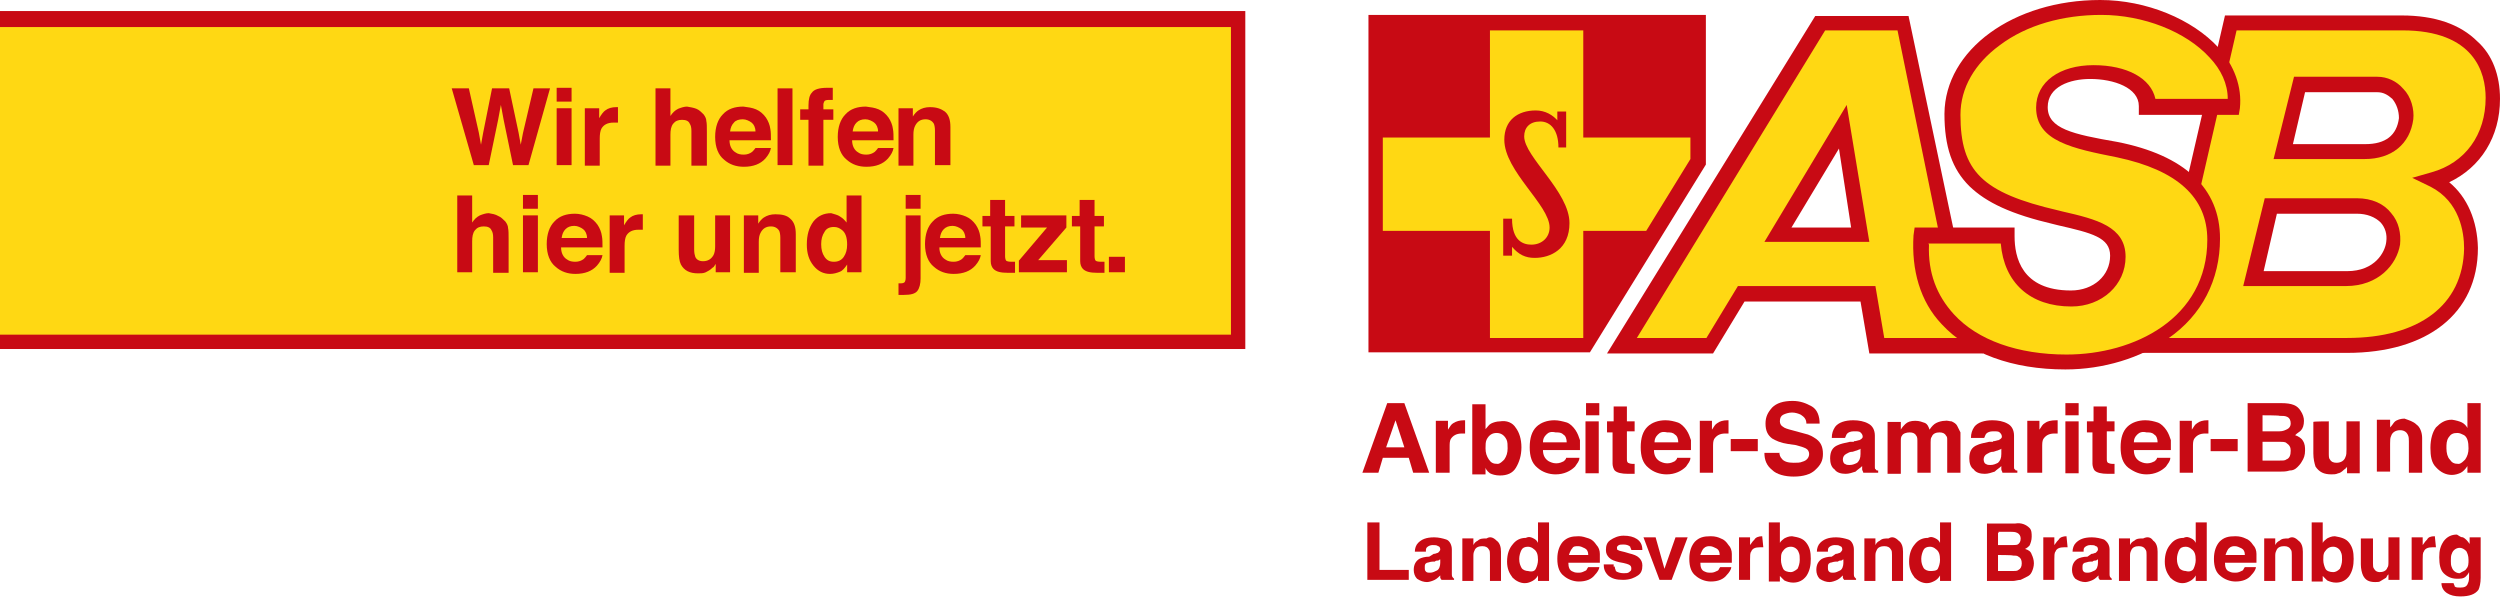 <?xml version="1.0" encoding="utf-8"?>
<!-- Generator: Adobe Illustrator 23.0.1, SVG Export Plug-In . SVG Version: 6.00 Build 0)  -->
<svg version="1.1" id="Ebene_1" xmlns="http://www.w3.org/2000/svg" xmlns:xlink="http://www.w3.org/1999/xlink" x="0px" y="0px"
	 viewBox="0 0 452.7 108.1" style="enable-background:new 0 0 452.7 108.1;" xml:space="preserve">
<style type="text/css">
	.st0{fill:none;}
	.st1{fill:#FFD813;}
	.st2{enable-background:new    ;}
	.st3{fill:#C80A14;}
	.st4{fill-rule:evenodd;clip-rule:evenodd;fill:#FFD813;}
</style>
<title>ASB-Klinke_Logo_RGB</title>
<rect x="230.7" y="57.5" class="st0" width="109.3" height="27.3"/>
<g>
	<rect y="3.5" class="st1" width="224.3" height="58.5"/>
	<g>
		<g class="st2">
			<path class="st3" d="M84.9,16l1.8,8l0.4,2.2l0.4-2.2l1.6-8h3.1l1.7,8l0.4,2.2l0.4-2.1l1.9-8.1h3l-3.9,13.9h-2.8l-1.7-8.2
				l-0.5-2.7l-0.5,2.7l-1.7,8.2h-2.7l-4-13.9H84.9z"/>
		</g>
		<g class="st2">
			<path class="st3" d="M103.5,18.4h-2.7v-2.5h2.7V18.4z M100.8,19.6h2.7v10.3h-2.7V19.6z"/>
		</g>
		<g class="st2">
			<path class="st3" d="M111.7,19.4c0,0,0.1,0,0.2,0v2.8c-0.2,0-0.3,0-0.5,0c-0.1,0-0.2,0-0.3,0c-1.1,0-1.8,0.4-2.2,1.1
				c-0.2,0.4-0.3,1-0.3,1.8v4.9h-2.7V19.6h2.6v1.8c0.4-0.7,0.8-1.2,1.1-1.4c0.5-0.4,1.2-0.6,2-0.6C111.6,19.4,111.7,19.4,111.7,19.4
				z"/>
		</g>
		<g class="st2">
			<path class="st3" d="M126.1,19.7c0.5,0.2,0.9,0.6,1.3,1c0.3,0.4,0.5,0.8,0.5,1.2c0.1,0.4,0.1,1.1,0.1,2v6.1h-2.8v-6.3
				c0-0.6-0.1-1-0.3-1.3c-0.2-0.5-0.7-0.7-1.4-0.7c-0.7,0-1.2,0.2-1.6,0.7s-0.5,1.2-0.5,2v5.6h-2.7V16h2.7V21c0.4-0.6,0.8-1,1.4-1.3
				c0.5-0.2,1.1-0.4,1.6-0.4C125,19.4,125.6,19.5,126.1,19.7z"/>
		</g>
		<g class="st2">
			<path class="st3" d="M136.9,19.8c0.7,0.3,1.3,0.8,1.8,1.5c0.4,0.6,0.7,1.3,0.8,2.1c0.1,0.5,0.1,1.2,0.1,2h-7.5
				c0,1,0.4,1.8,1.1,2.2c0.4,0.3,0.9,0.4,1.5,0.4c0.6,0,1.1-0.2,1.5-0.5c0.2-0.2,0.4-0.4,0.6-0.7h2.8c-0.1,0.6-0.4,1.2-1,1.9
				c-0.9,1-2.2,1.5-3.9,1.5c-1.4,0-2.6-0.4-3.6-1.3c-1-0.8-1.6-2.2-1.6-4.1c0-1.8,0.5-3.2,1.4-4.1c0.9-1,2.2-1.4,3.7-1.4
				C135.4,19.4,136.2,19.5,136.9,19.8z M132.9,22.2c-0.4,0.4-0.6,0.9-0.7,1.6h4.6c0-0.7-0.3-1.3-0.7-1.6s-1-0.6-1.6-0.6
				C133.8,21.6,133.2,21.8,132.9,22.2z"/>
		</g>
		<g class="st2">
			<path class="st3" d="M143.5,29.9h-2.7V16h2.7V29.9z"/>
		</g>
		<g class="st2">
			<path class="st3" d="M150.2,15.9c0.1,0,0.3,0,0.6,0v2.2c-0.2,0-0.4,0-0.8,0c-0.4,0-0.6,0.1-0.7,0.2c-0.1,0.2-0.2,0.4-0.2,0.6
				c0,0.2,0,0.5,0,0.9h1.8v1.9h-1.8v8.3h-2.7v-8.3h-1.5v-1.9h1.5v-0.7c0-1.1,0.2-1.9,0.6-2.3c0.4-0.6,1.3-0.9,2.8-0.9
				C149.9,15.9,150.1,15.9,150.2,15.9z"/>
			<path class="st3" d="M159.1,19.8c0.7,0.3,1.3,0.8,1.8,1.5c0.4,0.6,0.7,1.3,0.8,2.1c0.1,0.5,0.1,1.2,0.1,2h-7.5
				c0,1,0.4,1.8,1.1,2.2c0.4,0.3,0.9,0.4,1.5,0.4c0.6,0,1.1-0.2,1.5-0.5c0.2-0.2,0.4-0.4,0.6-0.7h2.8c-0.1,0.6-0.4,1.2-1,1.9
				c-0.9,1-2.2,1.5-3.9,1.5c-1.4,0-2.6-0.4-3.6-1.3c-1-0.8-1.6-2.2-1.6-4.1c0-1.8,0.5-3.2,1.4-4.1c0.9-1,2.2-1.4,3.7-1.4
				C157.6,19.4,158.4,19.5,159.1,19.8z M155.1,22.2c-0.4,0.4-0.6,0.9-0.7,1.6h4.6c0-0.7-0.3-1.3-0.7-1.6s-1-0.6-1.6-0.6
				C156,21.6,155.5,21.8,155.1,22.2z"/>
		</g>
		<g class="st2">
			<path class="st3" d="M171.1,20.2c0.7,0.6,1,1.5,1,2.8v6.9h-2.8v-6.3c0-0.5-0.1-1-0.2-1.2c-0.3-0.5-0.8-0.8-1.5-0.8
				c-0.9,0-1.5,0.4-1.9,1.2c-0.2,0.4-0.3,0.9-0.3,1.6v5.6h-2.7V19.6h2.6v1.5c0.3-0.5,0.7-0.9,1-1.1c0.6-0.4,1.3-0.6,2.1-0.6
				C169.6,19.4,170.4,19.7,171.1,20.2z"/>
		</g>
		<g class="st2">
			<path class="st3" d="M90.2,39.1c0.5,0.2,0.9,0.6,1.3,1c0.3,0.4,0.5,0.8,0.5,1.2c0.1,0.4,0.1,1.1,0.1,2v6.1h-2.8V43
				c0-0.6-0.1-1-0.3-1.3c-0.2-0.5-0.7-0.7-1.4-0.7c-0.7,0-1.2,0.2-1.6,0.7s-0.5,1.2-0.5,2v5.6h-2.7V35.4h2.7v4.9
				c0.4-0.6,0.8-1,1.4-1.3c0.5-0.2,1.1-0.4,1.6-0.4C89.1,38.7,89.7,38.8,90.2,39.1z"/>
			<path class="st3" d="M97.4,37.8h-2.7v-2.5h2.7V37.8z M94.7,39h2.7v10.3h-2.7V39z"/>
		</g>
		<g class="st2">
			<path class="st3" d="M106.4,39.2c0.7,0.3,1.3,0.8,1.8,1.5c0.4,0.6,0.7,1.3,0.8,2.1c0.1,0.5,0.1,1.2,0.1,2h-7.5
				c0,1,0.4,1.8,1.1,2.2c0.4,0.3,0.9,0.4,1.5,0.4c0.6,0,1.1-0.2,1.5-0.5c0.2-0.2,0.4-0.4,0.6-0.7h2.8c-0.1,0.6-0.4,1.2-1,1.9
				c-0.9,1-2.2,1.5-3.9,1.5c-1.4,0-2.6-0.4-3.6-1.3c-1-0.8-1.6-2.2-1.6-4.1c0-1.8,0.5-3.2,1.4-4.1c0.9-1,2.2-1.4,3.7-1.4
				C104.9,38.7,105.7,38.9,106.4,39.2z M102.4,41.5c-0.4,0.4-0.6,0.9-0.7,1.6h4.6c0-0.7-0.3-1.3-0.7-1.6s-1-0.6-1.6-0.6
				C103.3,40.9,102.8,41.1,102.4,41.5z"/>
			<path class="st3" d="M116.2,38.8c0,0,0.1,0,0.2,0v2.8c-0.2,0-0.3,0-0.5,0c-0.1,0-0.2,0-0.3,0c-1.1,0-1.8,0.4-2.2,1.1
				c-0.2,0.4-0.3,1-0.3,1.8v4.9h-2.7V39h2.6v1.8c0.4-0.7,0.8-1.2,1.1-1.4c0.5-0.4,1.2-0.6,2-0.6C116.1,38.8,116.2,38.8,116.2,38.8z"
				/>
		</g>
		<g class="st2">
			<path class="st3" d="M125.7,39v6.2c0,0.6,0.1,1,0.2,1.3c0.2,0.5,0.7,0.8,1.4,0.8c0.9,0,1.5-0.4,1.9-1.1c0.2-0.4,0.3-0.9,0.3-1.6
				V39h2.7v10.3h-2.6v-1.5c0,0-0.1,0.1-0.2,0.3s-0.2,0.3-0.4,0.4c-0.4,0.4-0.8,0.6-1.2,0.8s-0.9,0.2-1.4,0.2c-1.5,0-2.5-0.5-3.1-1.6
				c-0.3-0.6-0.4-1.5-0.4-2.7V39H125.7z"/>
			<path class="st3" d="M143.1,39.6c0.7,0.6,1,1.5,1,2.8v6.9h-2.8V43c0-0.5-0.1-1-0.2-1.2c-0.3-0.5-0.8-0.8-1.5-0.8
				c-0.9,0-1.5,0.4-1.9,1.2c-0.2,0.4-0.3,0.9-0.3,1.6v5.6h-2.7V39h2.6v1.5c0.3-0.5,0.7-0.9,1-1.1c0.6-0.4,1.3-0.6,2.1-0.6
				C141.6,38.8,142.5,39,143.1,39.6z"/>
			<path class="st3" d="M152.1,39.2c0.5,0.3,0.9,0.7,1.2,1.1v-4.9h2.7v13.9h-2.6v-1.4c-0.4,0.6-0.8,1.1-1.3,1.3s-1.1,0.4-1.8,0.4
				c-1.2,0-2.2-0.5-3-1.5c-0.8-1-1.2-2.2-1.2-3.8c0-1.8,0.4-3.1,1.2-4.2c0.8-1,1.9-1.5,3.2-1.5C151.1,38.8,151.7,38.9,152.1,39.2z
				 M152.8,46.5c0.4-0.6,0.6-1.3,0.6-2.2c0-1.3-0.3-2.2-1-2.7c-0.4-0.3-0.8-0.5-1.4-0.5c-0.8,0-1.4,0.3-1.7,0.9
				c-0.4,0.6-0.6,1.3-0.6,2.2c0,1,0.2,1.7,0.6,2.3c0.4,0.6,0.9,0.9,1.7,0.9S152.4,47.1,152.8,46.5z"/>
			<path class="st3" d="M162.7,51.3c0.2,0,0.3,0,0.3,0c0.1,0,0.1,0,0.2,0c0.3,0,0.5-0.1,0.6-0.2c0.1-0.1,0.2-0.4,0.2-0.8V39h2.7
				v11.4c0,1-0.2,1.8-0.6,2.3c-0.4,0.5-1.2,0.7-2.4,0.7c-0.1,0-0.2,0-0.4,0c-0.2,0-0.4,0-0.6,0V51.3z M166.7,37.8H164v-2.5h2.7V37.8
				z"/>
		</g>
		<g class="st2">
			<path class="st3" d="M174.9,39.2c0.7,0.3,1.3,0.8,1.8,1.5c0.4,0.6,0.7,1.3,0.8,2.1c0.1,0.5,0.1,1.2,0.1,2h-7.5
				c0,1,0.4,1.8,1.1,2.2c0.4,0.3,0.9,0.4,1.5,0.4c0.6,0,1.1-0.2,1.5-0.5c0.2-0.2,0.4-0.4,0.6-0.7h2.8c-0.1,0.6-0.4,1.2-1,1.9
				c-0.9,1-2.2,1.5-3.9,1.5c-1.4,0-2.6-0.4-3.6-1.3c-1-0.8-1.6-2.2-1.6-4.1c0-1.8,0.5-3.2,1.4-4.1c0.9-1,2.2-1.4,3.7-1.4
				C173.4,38.7,174.2,38.9,174.9,39.2z M170.9,41.5c-0.4,0.4-0.6,0.9-0.7,1.6h4.6c0-0.7-0.3-1.3-0.7-1.6s-1-0.6-1.6-0.6
				C171.8,40.9,171.3,41.1,170.9,41.5z"/>
			<path class="st3" d="M177.9,41v-1.9h1.4v-2.9h2.7v2.9h1.7V41H182v5.4c0,0.4,0.1,0.7,0.2,0.8c0.1,0.1,0.4,0.2,1,0.2
				c0.1,0,0.2,0,0.3,0c0.1,0,0.2,0,0.3,0v2l-1.3,0c-1.3,0-2.1-0.2-2.6-0.7c-0.3-0.3-0.5-0.8-0.5-1.4V41H177.9z"/>
			<path class="st3" d="M184.9,41.2V39h8.2v2.2l-5.1,5.9h5.2v2.2h-8.7v-2.1l5.1-6H184.9z"/>
			<path class="st3" d="M194.1,41v-1.9h1.4v-2.9h2.7v2.9h1.7V41h-1.7v5.4c0,0.4,0.1,0.7,0.2,0.8c0.1,0.1,0.4,0.2,1,0.2
				c0.1,0,0.2,0,0.3,0c0.1,0,0.2,0,0.3,0v2l-1.3,0c-1.3,0-2.1-0.2-2.6-0.7c-0.3-0.3-0.5-0.8-0.5-1.4V41H194.1z"/>
		</g>
		<g class="st2">
			<path class="st3" d="M200.8,46.5h2.9v2.8h-2.9V46.5z"/>
		</g>
	</g>
	<polygon class="st3" points="0,2 0,4.9 222.9,4.9 222.9,60.6 0,60.6 0,63.2 225.5,63.2 225.5,2 	"/>
	<g>
		<polygon class="st3" points="247.8,63.8 247.8,2.7 308.9,2.7 308.9,29.8 287.9,63.8 		"/>
		<polygon class="st1" points="286.7,24.9 286.7,5.5 269.8,5.5 269.8,24.9 250.4,24.9 250.4,41.8 269.8,41.8 269.8,61.2 286.7,61.2 
			286.7,41.8 298.1,41.8 306.1,28.8 306.1,24.9 		"/>
		<path class="st3" d="M282.2,22c-1-1.2-2.4-2-4.1-2c-3.3,0-5.7,1.8-5.7,5.3c0,5.7,8.2,11.8,8.2,15.9c0,1.8-1.4,3.1-3.3,3.1
			c-1.4,0-3.5-0.6-3.5-4.7h-1.6v6.7h1.6v-1.6c1.2,1.4,2.4,2,4.1,2c2.9,0,6.3-1.6,6.3-6.3c0-5.7-8.2-12-8.2-15.7c0-1.6,1-2.7,2.9-2.7
			s3.3,1.6,3.3,4.7h1.4v-6.5H282V22H282.2z"/>
		<path class="st4" d="M293.4,62.6l35.9-58.5h14.9l12.2,58.5h-16.7l-1.6-9.4h-23l-5.7,9.4H293.4z M321.8,42.6L333.6,23l3.3,19.6
			H321.8z"/>
		<path class="st3" d="M358.1,62.2L345.6,2.9h-16.9L291,64h19.2l5.7-9.4h21l1.6,9.4h18.6l0,0h2v-1.8H358.1z M341.2,61.2l-1.6-9.4
			h-24.9l-5.7,9.4h-12.6l34.1-55.7h13.1L355,61.2"/>
		<path class="st3" d="M319.5,43.8h19L334.4,19L319.5,43.8z M324.4,41.2l8.6-14.3l2.2,14.3H324.4z"/>
		<path class="st4" d="M416.4,15.3h14.1c3.3,0,5.5,3.5,5.3,6.3c-0.4,3.1-2.4,5.9-7.5,5.9h-14.7L416.4,15.3z M390.5,62.6H425
			c12.6,0,22.2-5.9,22.2-17.5c0-4.5-1.4-9.8-6.7-12.4c7.1-1.8,10.8-7.7,10.8-14.7c0-7.1-4.1-13.7-16.5-13.7h-31L390.5,62.6z
			 M411.3,37.3h15.5c4.7,0,6.9,3.3,6.5,6.7c-0.4,2.7-2.9,6.5-8.4,6.5H408L411.3,37.3z"/>
		<path class="st3" d="M443.5,33c5.7-2.7,9.2-8.2,9.2-15.1c0-4.3-1.4-8-4.1-10.4c-3.1-3.1-7.7-4.7-13.7-4.7h-32l-13.7,59.3h-1.4
			l-0.4,1.8H425c14.5,0,23.7-7.1,23.7-19C448.6,40,446.8,35.7,443.5,33 M425,61.2h-32.8L405,5.5h30c13.1,0,15.1,7.7,15.1,12.2
			c0,6.7-3.7,11.8-9.8,13.5l-3.5,1l3.3,1.6c5.3,2.7,6.1,8.2,6.1,11.2C446,55.3,438,61.2,425,61.2"/>
		<path class="st3" d="M437,21.6c0.2-1.8-0.4-4.1-1.8-5.5c-1.2-1.4-2.9-2.2-4.7-2.2h-15.1l-3.7,14.9h16.5
			C433.1,28.8,436.4,26.1,437,21.6 M417.4,16.7h13.1c1,0,1.8,0.4,2.7,1.2c0.8,1,1.2,2.2,1.2,3.5c-0.4,3.1-2.4,4.7-6.1,4.7h-13.1
			L417.4,16.7z"/>
		<path class="st3" d="M426.8,35.9h-16.7l-3.9,15.9h18.6c5.9,0,9.2-3.9,9.8-7.5c0.2-2-0.2-4.1-1.6-5.7
			C431.7,36.9,429.5,35.9,426.8,35.9 M432.1,43.8c-0.2,1.8-2,5.3-7.1,5.3h-15.1l2.4-10.4h14.5c1.8,0,3.3,0.6,4.3,1.6
			C431.9,41.2,432.3,42.4,432.1,43.8"/>
		<path class="st1" d="M347.9,42.8c-1.2,14.9,10.6,22.8,26.1,22.8c12,0,26.9-6.5,26.9-22.2c0-10.8-9.6-14.7-17.5-16.1
			c-7.7-1.4-13.7-2.7-13.7-7.7c0-4.1,4.1-6.3,9.2-6.3c5.5,0,10,2.2,10,6.3h15.5c1-10.6-12.2-18.1-24.1-18.1
			c-15.3,0-26.7,8.8-26.7,19.4c0,10.8,4.5,15.3,18.8,18.8c6.3,1.6,11.2,2.4,11.2,7.1c0,4.3-3.5,7.7-8.4,7.7
			c-8.2,0-11.4-4.9-11.4-11.2h-15.9V42.8z"/>
		<path class="st3" d="M374,66.9c-9.6,0-17.5-2.9-22.4-8.2c-3.9-4.1-5.5-9.8-5.1-16.1l0.2-1.4h18.1v1.6c0,3.7,1.2,9.8,10.2,9.8
			c4.1,0,7.1-2.7,7.1-6.3c0-3.3-3.3-4.1-9.4-5.5l-0.8-0.2c-7.7-1.8-12.2-3.9-15.3-6.9c-3.1-3.1-4.5-7.1-4.5-13.1
			C352.2,9,364.6,0,380.3,0c8.4,0,16.7,3.5,21.4,8.6c2.9,3.3,4.3,7.1,3.9,11l-0.2,1.2h-18.1v-1.6c0-3.3-4.5-4.9-8.8-4.9
			c-3.7,0-7.7,1.4-7.7,5.1c0,3.9,4.5,4.9,12.6,6.3c12.2,2.4,18.6,8.4,18.6,17.5c0,7.5-3.3,13.9-9.4,18.1
			C387.7,64.8,380.9,66.9,374,66.9 M349.3,44.3c-0.2,5.1,1.4,9.2,4.5,12.6c4.3,4.7,11.6,7.3,20.4,7.3c12.2,0,25.5-6.5,25.5-20.8
			c0-7.7-5.5-12.6-16.3-14.9c-8-1.6-14.7-2.9-14.7-9c0-4.7,4.3-7.7,10.4-7.7s10.4,2.4,11.2,6.1h13.1c0-2.7-1.2-5.3-3.3-7.5
			c-4.3-4.7-12-7.7-19.6-7.7c-6.9,0-13.5,1.8-18.4,5.5c-4.5,3.3-7.1,7.7-7.1,12.6c0,10.2,3.9,14.1,17.7,17.3l0.8,0.2
			c6.1,1.4,11.4,2.7,11.4,8.2c0,5.1-4.3,9-9.8,9c-7.5,0-12.2-4.3-12.8-11.4h-13.1L349.3,44.3L349.3,44.3z"/>
		<g>
			<path class="st3" d="M251.2,73h3.1l4.5,12.6h-2.9l-0.8-2.7h-4.7l-0.8,2.7h-2.9L251.2,73z M251,81h3.3l-1.6-4.9L251,81z"/>
			<path class="st3" d="M265.1,76.1c0,0,0,0,0.2,0v2.4c-0.2,0-0.2,0-0.4,0c-0.2,0-0.2,0-0.2,0c-1,0-1.6,0.4-2,1
				c-0.2,0.4-0.2,0.8-0.2,1.6v4.5H260v-9.4h2.2v1.6c0.4-0.6,0.6-1,1-1.2C263.7,76.3,264.3,76.1,265.1,76.1
				C264.9,76.1,265.1,76.1,265.1,76.1"/>
			<path class="st3" d="M274.5,77.5c0.6,0.8,1,2,1,3.5s-0.4,2.7-1,3.7c-0.6,1-1.6,1.4-2.9,1.4c-0.8,0-1.4-0.2-1.8-0.4
				c-0.2-0.2-0.6-0.4-0.8-1v1.2h-2.4V73.2h2.4v4.5c0.4-0.4,0.6-0.8,1-1c0.4-0.2,1-0.4,1.6-0.4C272.8,76.1,273.9,76.5,274.5,77.5
				 M272.4,83.2c0.4-0.6,0.6-1.2,0.6-2c0-0.6,0-1.2-0.2-1.6c-0.4-0.8-1-1.2-1.8-1.2s-1.4,0.4-1.8,1.2c-0.2,0.4-0.2,1-0.2,1.6
				c0,0.8,0.2,1.4,0.6,2c0.4,0.6,0.8,0.8,1.6,0.8C271.6,84,272,83.6,272.4,83.2"/>
			<path class="st3" d="M283.7,76.5c0.6,0.2,1.2,0.8,1.6,1.4c0.4,0.6,0.6,1.2,0.8,1.8c0,0.4,0,1,0,1.8h-6.7c0,1,0.4,1.6,1,2
				c0.4,0.2,0.8,0.4,1.4,0.4s1-0.2,1.4-0.4c0.2-0.2,0.4-0.4,0.4-0.6h2.4c0,0.6-0.4,1-0.8,1.6c-0.8,0.8-2,1.4-3.5,1.4
				c-1.2,0-2.4-0.4-3.3-1.2c-1-0.8-1.4-2-1.4-3.7s0.4-2.9,1.2-3.7c0.8-0.8,2-1.2,3.3-1.2C282.2,76.1,283,76.3,283.7,76.5 M280,78.7
				c-0.4,0.4-0.6,0.8-0.6,1.4h4.3c0-0.6-0.2-1.2-0.6-1.4c-0.4-0.4-0.8-0.4-1.4-0.4C280.8,78.1,280.4,78.3,280,78.7"/>
			<path class="st3" d="M289.6,75.2h-2.4V73h2.4V75.2z M287.1,76.3h2.4v9.4h-2.4V76.3z"/>
			<path class="st3" d="M291,78.1v-1.8h1.2v-2.7h2.4v2.7h1.4v1.8h-1.4V83c0,0.4,0,0.6,0.2,0.8c0,0,0.4,0.2,0.8,0.2h0.2h0.2v1.8h-1.2
				c-1.2,0-2-0.2-2.4-0.6c-0.2-0.2-0.4-0.8-0.4-1.2v-5.7h-1V78.1z"/>
			<path class="st3" d="M303.8,76.5c0.6,0.2,1.2,0.8,1.6,1.4c0.4,0.6,0.6,1.2,0.8,1.8c0,0.4,0,1,0,1.8h-6.7c0,1,0.4,1.6,1,2
				c0.4,0.2,0.8,0.4,1.4,0.4s1-0.2,1.4-0.4c0.2-0.2,0.4-0.4,0.4-0.6h2.4c0,0.6-0.4,1-0.8,1.6c-0.8,0.8-2,1.4-3.5,1.4
				c-1.2,0-2.4-0.4-3.3-1.2c-1-0.8-1.4-2-1.4-3.7s0.4-2.9,1.2-3.7c0.8-0.8,2-1.2,3.3-1.2C302.4,76.1,303.2,76.3,303.8,76.5
				 M300.2,78.7c-0.4,0.4-0.6,0.8-0.6,1.4h4.3c0-0.6-0.2-1.2-0.6-1.4c-0.4-0.4-0.8-0.4-1.4-0.4C301,78.1,300.6,78.3,300.2,78.7"/>
			<path class="st3" d="M312.8,76.1c0,0,0,0,0.2,0v2.4c-0.2,0-0.2,0-0.4,0c-0.2,0-0.2,0-0.2,0c-1,0-1.6,0.4-2,1
				c-0.2,0.4-0.2,0.8-0.2,1.6v4.5h-2.4v-9.4h2.2v1.6c0.4-0.6,0.6-1,1-1.2C311.4,76.3,312,76.1,312.8,76.1L312.8,76.1"/>
			<rect x="313.4" y="79.5" class="st3" width="4.9" height="2.2"/>
			<path class="st3" d="M322.2,81.8c0,0.6,0.2,1,0.4,1.2c0.4,0.6,1.2,0.8,2.2,0.8c0.6,0,1.2,0,1.6-0.2c0.8-0.2,1.2-0.8,1.2-1.4
				c0-0.4-0.2-0.8-0.6-1s-1-0.4-1.8-0.6l-1.4-0.2c-1.4-0.2-2.2-0.6-2.9-1c-0.8-0.6-1.2-1.4-1.2-2.7c0-1.2,0.4-2,1.2-2.9
				c0.8-0.8,2-1.2,3.7-1.2c1.4,0,2.4,0.4,3.5,1c1,0.6,1.4,1.8,1.4,3.1h-2.4c0-0.8-0.4-1.2-1-1.6c-0.4-0.2-1-0.4-1.6-0.4
				s-1.2,0.2-1.6,0.4c-0.4,0.2-0.6,0.6-0.6,1.2c0,0.4,0.2,0.8,0.6,1c0.2,0.2,0.8,0.4,1.6,0.6l2.2,0.6c1,0.2,1.6,0.6,2.2,1
				c0.8,0.6,1.2,1.4,1.2,2.7c0,1.2-0.4,2-1.4,2.9c-0.8,0.8-2.2,1.2-3.9,1.2c-1.6,0-3.1-0.4-3.9-1.2c-1-0.8-1.4-1.8-1.4-3.1h2.7V81.8
				z"/>
			<path class="st3" d="M335.7,79.9c0.4,0,0.8-0.2,1-0.2c0.4-0.2,0.6-0.4,0.6-0.6c0-0.4-0.2-0.6-0.4-0.8c-0.2-0.2-0.6-0.2-1.2-0.2
				s-1,0.2-1.2,0.4c-0.2,0.2-0.2,0.4-0.4,0.8h-2.4c0-0.8,0.2-1.4,0.6-2c0.6-0.8,1.8-1.2,3.3-1.2c1,0,2,0.2,2.7,0.6
				c0.8,0.4,1.2,1.2,1.2,2.2v4.5c0,0.2,0,0.6,0,1c0,0.4,0,0.6,0.2,0.6c0,0.2,0.2,0.2,0.4,0.2v0.4h-2.7c0-0.2-0.2-0.4-0.2-0.6
				s0-0.4,0-0.6c-0.4,0.4-0.8,0.6-1.2,1c-0.6,0.2-1.2,0.4-1.8,0.4c-0.8,0-1.6-0.2-2-0.8c-0.6-0.4-0.8-1.2-0.8-2c0-1.2,0.4-2,1.4-2.4
				c0.4-0.2,1.2-0.4,2.2-0.6H335.7z M337.1,81.2c-0.2,0-0.4,0.2-0.4,0.2c-0.2,0-0.4,0.2-0.6,0.2l-0.6,0.2c-0.6,0-0.8,0.2-1.2,0.4
				c-0.4,0.2-0.6,0.6-0.6,1c0,0.4,0.2,0.8,0.4,0.8c0.2,0.2,0.6,0.2,0.8,0.2c0.6,0,1-0.2,1.4-0.4c0.4-0.4,0.6-0.8,0.6-1.6v-1H337.1z"
				/>
			<path class="st3" d="M353.4,76.3c0.4,0.2,0.8,0.4,1,0.8c0.2,0.4,0.4,0.8,0.6,1.2c0,0.4,0,0.8,0,1.4v5.9h-2.4v-5.9
				c0-0.4,0-0.6-0.2-0.8c-0.2-0.4-0.6-0.6-1.2-0.6s-1.2,0.2-1.4,0.8c-0.2,0.2-0.2,0.6-0.2,1v5.5h-2.4v-5.5c0-0.6,0-1-0.2-1.2
				c-0.2-0.4-0.6-0.6-1.2-0.6c-0.6,0-1.2,0.2-1.4,0.6c-0.2,0.2-0.2,0.6-0.2,1.2v5.7h-2.4v-9.4h2.4v1.4c0.2-0.4,0.6-0.8,0.8-1
				c0.4-0.4,1-0.6,1.8-0.6c0.8,0,1.2,0.2,1.8,0.4c0.4,0.2,0.6,0.6,0.8,1.2c0.4-0.6,0.8-1,1.2-1.2c0.4-0.2,1-0.4,1.6-0.4
				C352.6,76.1,353,76.3,353.4,76.3"/>
			<path class="st3" d="M360.9,79.9c0.4,0,0.8-0.2,1-0.2c0.4-0.2,0.6-0.4,0.6-0.6c0-0.4-0.2-0.6-0.4-0.8c-0.2-0.2-0.6-0.2-1.2-0.2
				s-1,0.2-1.2,0.4c-0.2,0.2-0.2,0.4-0.4,0.8h-2.4c0-0.8,0.2-1.4,0.6-2c0.6-0.8,1.8-1.2,3.3-1.2c1,0,2,0.2,2.7,0.6
				c0.8,0.4,1.2,1.2,1.2,2.2v4.5c0,0.2,0,0.6,0,1c0,0.4,0,0.6,0.2,0.6c0,0.2,0.2,0.2,0.4,0.2v0.4h-2.7c0-0.2-0.2-0.4-0.2-0.6
				s0-0.4,0-0.6c-0.4,0.4-0.8,0.6-1.2,1c-0.6,0.2-1.2,0.4-1.8,0.4c-0.8,0-1.6-0.2-2-0.8c-0.6-0.4-0.8-1.2-0.8-2c0-1.2,0.4-2,1.4-2.4
				c0.4-0.2,1.2-0.4,2.2-0.6H360.9z M362.6,81.2c-0.2,0-0.4,0.2-0.4,0.2c-0.2,0-0.4,0.2-0.6,0.2l-0.6,0.2c-0.6,0-0.8,0.2-1.2,0.4
				c-0.4,0.2-0.6,0.6-0.6,1c0,0.4,0.2,0.8,0.4,0.8c0.2,0.2,0.6,0.2,0.8,0.2c0.6,0,1-0.2,1.4-0.4c0.4-0.4,0.6-0.8,0.6-1.6v-1H362.6z"
				/>
			<path class="st3" d="M372.4,76.1c0,0,0,0,0.2,0v2.4c-0.2,0-0.2,0-0.4,0c-0.2,0-0.2,0-0.2,0c-1,0-1.6,0.4-2,1
				c-0.2,0.4-0.2,0.8-0.2,1.6v4.5h-2.7v-9.4h2.2v1.6c0.4-0.6,0.6-1,1-1.2C370.7,76.3,371.3,76.1,372.4,76.1
				C372.2,76.1,372.2,76.1,372.4,76.1"/>
			<path class="st3" d="M376.4,75.2H374V73h2.4V75.2z M374,76.3h2.4v9.4H374V76.3z"/>
			<path class="st3" d="M377.9,78.1v-1.8h1.2v-2.7h2.4v2.7h1.4v1.8h-1.4V83c0,0.4,0,0.6,0.2,0.8c0,0,0.4,0.2,0.8,0.2h0.2h0.2v1.8
				h-1.2c-1.2,0-2-0.2-2.4-0.6c-0.2-0.2-0.4-0.8-0.4-1.2v-5.7h-1V78.1z"/>
			<path class="st3" d="M390.7,76.5c0.6,0.2,1.2,0.8,1.6,1.4s0.6,1.2,0.8,1.8c0,0.4,0,1,0,1.8h-6.7c0,1,0.4,1.6,1,2
				c0.4,0.2,0.8,0.4,1.4,0.4c0.6,0,1-0.2,1.4-0.4c0.2-0.2,0.4-0.4,0.4-0.6h2.4c0,0.6-0.4,1-0.8,1.6c-0.8,0.8-2,1.4-3.5,1.4
				c-1.2,0-2.2-0.4-3.3-1.2c-1-0.8-1.4-2-1.4-3.7s0.4-2.9,1.2-3.7c0.8-0.8,2-1.2,3.3-1.2C389.3,76.1,390.1,76.3,390.7,76.5
				 M387,78.7c-0.4,0.4-0.6,0.8-0.6,1.4h4.3c0-0.6-0.2-1.2-0.6-1.4c-0.4-0.4-0.8-0.4-1.4-0.4C387.9,78.1,387.4,78.3,387,78.7"/>
			<path class="st3" d="M399.7,76.1c0,0,0,0,0.2,0v2.4c-0.2,0-0.2,0-0.4,0s-0.2,0-0.2,0c-1,0-1.6,0.4-2,1c-0.2,0.4-0.2,0.8-0.2,1.6
				v4.5h-2.4v-9.4h2.2v1.6c0.4-0.6,0.6-1,1-1.2C398.3,76.3,398.9,76.1,399.7,76.1C399.5,76.1,399.7,76.1,399.7,76.1"/>
			<rect x="400.3" y="79.5" class="st3" width="4.9" height="2.2"/>
			<path class="st3" d="M416.6,74.4c0.4,0.6,0.6,1.2,0.6,1.8c0,0.8-0.2,1.4-0.6,1.8c-0.2,0.2-0.6,0.4-1,0.8c0.6,0.2,1.2,0.6,1.4,1
				c0.4,0.6,0.4,1.2,0.4,1.8c0,0.8-0.2,1.4-0.6,2c-0.2,0.4-0.6,0.8-0.8,1c-0.4,0.4-0.8,0.6-1.4,0.6c-0.6,0.2-1.2,0.2-1.8,0.2H407V73
				h6.1C415,73,416,73.4,416.6,74.4 M409.7,75.2v2.9h3.1c0.6,0,1-0.2,1.4-0.4c0.4-0.2,0.6-0.6,0.6-1c0-0.6-0.2-1-0.6-1.2
				c-0.4-0.2-0.8-0.2-1.4-0.2C412.7,75.2,409.7,75.2,409.7,75.2z M409.7,80.1v3.3h3.1c0.6,0,1,0,1.2-0.2c0.6-0.2,0.8-0.8,0.8-1.6
				c0-0.6-0.2-1-0.8-1.4c-0.2-0.2-0.8-0.2-1.2-0.2h-3.1V80.1z"/>
			<path class="st3" d="M421.7,76.3V82c0,0.6,0,1,0.2,1.2c0.2,0.4,0.6,0.6,1.2,0.6c0.8,0,1.4-0.4,1.6-1c0.2-0.4,0.2-0.8,0.2-1.4
				v-5.1h2.4v9.4H425v-1.2c0,0,0,0.2-0.2,0.2c0,0.2-0.2,0.2-0.4,0.4c-0.4,0.4-0.8,0.6-1,0.6c-0.4,0.2-0.8,0.2-1.2,0.2
				c-1.4,0-2.2-0.4-2.9-1.4c-0.2-0.6-0.4-1.4-0.4-2.4v-5.7C418.9,76.3,421.7,76.3,421.7,76.3z"/>
			<path class="st3" d="M437.6,76.9c0.6,0.4,1,1.4,1,2.4v6.3h-2.4v-5.7c0-0.4,0-0.8-0.2-1.2c-0.2-0.4-0.6-0.8-1.4-0.8
				c-0.8,0-1.4,0.4-1.6,1c-0.2,0.4-0.2,0.8-0.2,1.4v5.1h-2.4v-9.4h2.4v1.4c0.4-0.4,0.6-0.8,0.8-1c0.4-0.4,1.2-0.6,1.8-0.6
				C436.2,76.1,437,76.3,437.6,76.9"/>
			<path class="st3" d="M445.8,76.5c0.4,0.2,0.8,0.6,1,1V73h2.4v12.6h-2.4v-1.2c-0.4,0.6-0.8,1-1.2,1.2c-0.4,0.2-1,0.4-1.6,0.4
				c-1,0-2-0.4-2.9-1.4c-0.8-0.8-1-2-1-3.5c0-1.6,0.4-2.9,1-3.7c0.8-0.8,1.6-1.4,2.9-1.4C444.7,76.1,445.4,76.3,445.8,76.5
				 M446.4,83.2c0.4-0.6,0.6-1.2,0.6-2c0-1.2-0.2-2-0.8-2.4c-0.4-0.2-0.8-0.4-1.2-0.4c-0.8,0-1.2,0.2-1.6,0.8
				c-0.4,0.6-0.4,1.2-0.4,2s0.2,1.6,0.6,2c0.4,0.6,0.8,0.8,1.6,0.8C445.6,84,446,83.6,446.4,83.2"/>
		</g>
		<g>
			<path class="st3" d="M247.6,94.6h2.2v8.6h5.3v1.8h-7.5V94.6z"/>
			<path class="st3" d="M259.6,100.3c0.4,0,0.6-0.2,0.8-0.2c0.2-0.2,0.4-0.4,0.4-0.6c0-0.4-0.2-0.6-0.4-0.6c-0.2-0.2-0.6-0.2-1-0.2
				c-0.4,0-0.8,0.2-1,0.4c-0.2,0.2-0.2,0.4-0.2,0.8h-2c0-0.6,0.2-1.2,0.6-1.6c0.6-0.6,1.4-1,2.9-1c0.8,0,1.6,0.2,2.2,0.4
				c0.6,0.2,1,1,1,1.8v3.7c0,0.2,0,0.6,0,0.8c0,0.2,0,0.4,0.2,0.6l0.2,0.2v0.2H261c0-0.2-0.2-0.2-0.2-0.4c0-0.2,0-0.2,0-0.4
				c-0.2,0.2-0.6,0.6-1,0.8c-0.4,0.2-1,0.4-1.4,0.4c-0.6,0-1.2-0.2-1.8-0.6c-0.4-0.4-0.6-1-0.6-1.6c0-1,0.4-1.6,1-2
				c0.4-0.2,1-0.4,1.8-0.4L259.6,100.3z M260.8,101.3c-0.2,0-0.2,0.2-0.4,0.2s-0.4,0-0.6,0.2h-0.4c-0.4,0-0.8,0.2-1,0.2
				c-0.4,0.2-0.4,0.4-0.4,0.8c0,0.4,0,0.6,0.2,0.8c0.2,0.2,0.4,0.2,0.8,0.2c0.4,0,0.8-0.2,1.2-0.4c0.4-0.2,0.6-0.8,0.6-1.4
				C260.8,102,260.8,101.3,260.8,101.3z"/>
			<path class="st3" d="M271,97.9c0.6,0.4,0.8,1.2,0.8,2v5.3h-2v-4.7c0-0.4,0-0.8-0.2-1c-0.2-0.4-0.6-0.6-1.2-0.6
				c-0.6,0-1.2,0.2-1.4,0.8c-0.2,0.4-0.2,0.6-0.2,1.2v4.3h-2v-7.7h2v1.2c0.2-0.4,0.4-0.6,0.8-0.8c0.4-0.4,1-0.4,1.6-0.4
				C269.8,97.1,270.4,97.3,271,97.9z"/>
			<path class="st3" d="M277.7,97.5c0.4,0.2,0.6,0.4,0.8,0.8v-3.7h2v10.6h-2v-1c-0.2,0.4-0.6,0.8-1,1c-0.4,0.2-0.8,0.4-1.4,0.4
				c-0.8,0-1.6-0.4-2.2-1c-0.6-0.8-1-1.6-1-2.9c0-1.4,0.4-2.4,1-3.1c0.6-0.8,1.4-1.2,2.4-1.2C276.9,97.1,277.3,97.3,277.7,97.5z
				 M278.1,103c0.2-0.4,0.4-1,0.4-1.6c0-1-0.2-1.6-0.8-2c-0.2-0.2-0.6-0.4-1-0.4c-0.6,0-1,0.2-1.2,0.6c-0.2,0.4-0.4,1-0.4,1.6
				c0,0.8,0.2,1.2,0.4,1.6c0.2,0.4,0.8,0.6,1.2,0.6C277.5,103.6,277.9,103.4,278.1,103z"/>
			<path class="st3" d="M287.7,97.5c0.6,0.2,1,0.6,1.4,1.2c0.4,0.4,0.6,1,0.6,1.6c0,0.4,0,0.8,0,1.6h-5.7c0,0.8,0.2,1.4,0.8,1.6
				c0.4,0.2,0.6,0.2,1.2,0.2c0.4,0,0.8-0.2,1.2-0.4c0.2-0.2,0.2-0.4,0.4-0.6h2c0,0.4-0.4,1-0.8,1.4c-0.6,0.8-1.6,1.2-2.9,1.2
				c-1,0-2-0.4-2.7-1c-0.8-0.6-1.2-1.6-1.2-3.1c0-1.4,0.4-2.4,1-3.1c0.8-0.8,1.6-1,2.9-1C286.5,97.1,287.1,97.3,287.7,97.5z
				 M284.7,99.3c-0.2,0.2-0.4,0.6-0.6,1.2h3.5c0-0.6-0.2-1-0.6-1.2s-0.8-0.4-1.2-0.4C285.3,98.9,284.9,98.9,284.7,99.3z"/>
			<path class="st3" d="M292.4,102.6c0,0.4,0.2,0.6,0.2,0.8c0.2,0.2,0.8,0.4,1.4,0.4c0.4,0,0.8,0,1-0.2c0.2-0.2,0.4-0.2,0.4-0.6
				c0-0.2,0-0.4-0.2-0.6c-0.2-0.2-0.8-0.4-2-0.6c-0.8-0.2-1.4-0.4-1.8-0.8c-0.4-0.4-0.6-0.8-0.6-1.4c0-0.8,0.2-1.4,0.8-1.8
				c0.6-0.4,1.4-0.8,2.4-0.8s1.8,0.2,2.4,0.6c0.6,0.4,1,1,1,2h-2c0-0.2-0.2-0.4-0.2-0.6c-0.2-0.2-0.6-0.4-1.2-0.4
				c-0.4,0-0.8,0-1,0.2s-0.2,0.2-0.2,0.4s0,0.4,0.2,0.4c0.2,0.2,0.8,0.2,2,0.6c0.8,0.2,1.4,0.4,1.8,0.8c0.4,0.4,0.6,0.8,0.6,1.4
				c0,0.8-0.2,1.4-0.8,1.8c-0.6,0.4-1.4,0.8-2.7,0.8c-1.2,0-2-0.2-2.7-0.8c-0.6-0.6-0.8-1.2-0.8-2h1.8V102.6z"/>
			<path class="st3" d="M303.4,97.3h2.2l-2.9,7.7h-2.2l-2.9-7.7h2.2l1.6,5.7L303.4,97.3z"/>
			<path class="st3" d="M311.6,97.5c0.6,0.2,1,0.6,1.4,1.2c0.4,0.4,0.6,1,0.6,1.6c0,0.4,0,0.8,0,1.6h-5.7c0,0.8,0.2,1.4,0.8,1.6
				c0.4,0.2,0.6,0.2,1.2,0.2c0.4,0,0.8-0.2,1.2-0.4c0.2-0.2,0.2-0.4,0.4-0.6h2c0,0.4-0.4,1-0.8,1.4c-0.6,0.8-1.6,1.2-2.9,1.2
				c-1,0-2-0.4-2.7-1c-0.8-0.6-1.2-1.6-1.2-3.1c0-1.4,0.4-2.4,1-3.1c0.8-0.8,1.6-1,2.9-1C310.6,97.1,311.2,97.3,311.6,97.5z
				 M308.5,99.3c-0.2,0.2-0.4,0.6-0.6,1.2h3.5c0-0.6-0.2-1-0.6-1.2s-0.8-0.4-1.2-0.4C309.3,98.9,308.9,98.9,308.5,99.3z"/>
			<path class="st3" d="M319.1,97.1C319.1,97.1,319.3,97.1,319.1,97.1l0.2,2c-0.2,0-0.2,0-0.4,0h-0.2c-0.8,0-1.4,0.2-1.6,0.8
				c-0.2,0.2-0.2,0.8-0.2,1.4v3.7h-2v-7.7h2v1.4c0.4-0.6,0.6-0.8,0.8-1C317.9,97.3,318.5,97.1,319.1,97.1L319.1,97.1z"/>
			<path class="st3" d="M327.1,98.3c0.6,0.8,0.8,1.6,0.8,2.9c0,1.2-0.2,2.2-0.8,3.1c-0.6,0.8-1.4,1.2-2.4,1.2
				c-0.6,0-1.2-0.2-1.6-0.4c-0.2-0.2-0.4-0.4-0.8-0.8v1h-2V94.6h2v3.7c0.2-0.4,0.6-0.6,0.8-0.8c0.4-0.2,0.8-0.4,1.4-0.4
				C325.7,97.3,326.5,97.5,327.1,98.3z M325.5,103c0.2-0.4,0.4-1,0.4-1.6c0-0.6,0-1-0.2-1.4c-0.2-0.6-0.8-1-1.4-1
				c-0.8,0-1.2,0.4-1.6,1c-0.2,0.4-0.2,0.8-0.2,1.4c0,0.6,0.2,1.2,0.4,1.6c0.2,0.4,0.8,0.6,1.4,0.6C324.6,103.6,325,103.4,325.5,103
				z"/>
			<path class="st3" d="M332.4,100.3c0.4,0,0.6-0.2,0.8-0.2c0.2-0.2,0.4-0.4,0.4-0.6c0-0.4-0.2-0.6-0.4-0.6c-0.2-0.2-0.6-0.2-1-0.2
				s-0.8,0.2-1,0.4c-0.2,0.2-0.2,0.4-0.2,0.8h-2c0-0.6,0.2-1.2,0.6-1.6c0.6-0.6,1.4-1,2.9-1c0.8,0,1.6,0.2,2.2,0.4s1,1,1,1.8v3.7
				c0,0.2,0,0.6,0,0.8c0,0.2,0,0.4,0.2,0.6l0.2,0.2v0.2h-2.2c0-0.2-0.2-0.2-0.2-0.4c0-0.2,0-0.2,0-0.4c-0.2,0.2-0.6,0.6-1,0.8
				c-0.4,0.2-1,0.4-1.4,0.4c-0.6,0-1.2-0.2-1.8-0.6c-0.4-0.4-0.6-1-0.6-1.6c0-1,0.4-1.6,1-2c0.4-0.2,1-0.4,1.8-0.4L332.4,100.3z
				 M333.8,101.3c-0.2,0-0.2,0.2-0.4,0.2s-0.4,0-0.6,0.2h-0.4c-0.4,0-0.8,0.2-1,0.2c-0.4,0.2-0.4,0.4-0.4,0.8c0,0.4,0,0.6,0.2,0.8
				c0.2,0.2,0.4,0.2,0.8,0.2s0.8-0.2,1.2-0.4c0.4-0.2,0.6-0.8,0.6-1.4L333.8,101.3L333.8,101.3z"/>
			<path class="st3" d="M343.8,97.9c0.6,0.4,0.8,1.2,0.8,2v5.3h-2v-4.7c0-0.4,0-0.8-0.2-1c-0.2-0.4-0.6-0.6-1.2-0.6
				c-0.6,0-1.2,0.2-1.4,0.8c-0.2,0.4-0.2,0.6-0.2,1.2v4.3h-2v-7.7h2v1.2c0.2-0.4,0.4-0.6,0.8-0.8c0.4-0.4,1-0.4,1.6-0.4
				C342.6,97.1,343.2,97.3,343.8,97.9z"/>
			<path class="st3" d="M350.5,97.5c0.4,0.2,0.6,0.4,0.8,0.8v-3.7h2v10.6h-2v-1c-0.2,0.4-0.6,0.8-1,1c-0.4,0.2-0.8,0.4-1.4,0.4
				c-0.8,0-1.6-0.4-2.2-1c-0.6-0.8-1-1.6-1-2.9c0-1.4,0.4-2.4,1-3.1c0.6-0.8,1.4-1.2,2.4-1.2C349.7,97.1,350.1,97.3,350.5,97.5z
				 M350.9,103c0.2-0.4,0.4-1,0.4-1.6c0-1-0.2-1.6-0.8-2c-0.2-0.2-0.6-0.4-1-0.4c-0.6,0-1,0.2-1.2,0.6c-0.2,0.4-0.4,1-0.4,1.6
				c0,0.8,0.2,1.2,0.4,1.6c0.2,0.4,0.8,0.6,1.2,0.6S350.7,103.4,350.9,103z"/>
			<path class="st3" d="M367.5,95.6c0.4,0.4,0.4,1,0.4,1.6c0,0.6-0.2,1.2-0.4,1.6c-0.2,0.2-0.4,0.4-0.8,0.6c0.6,0.2,1,0.4,1.2,1
				c0.2,0.4,0.4,1,0.4,1.6c0,0.6-0.2,1.2-0.4,1.6c-0.2,0.4-0.4,0.6-0.8,0.8s-0.8,0.4-1.2,0.6c-0.4,0-1,0.2-1.4,0.2h-4.7V94.8h5.1
				C366,94.6,366.9,95,367.5,95.6z M361.8,96.5v2.2h2.7c0.4,0,0.8,0,1-0.2c0.2-0.2,0.4-0.4,0.4-1c0-0.4-0.2-0.8-0.6-1
				c-0.4-0.2-0.8-0.2-1.2-0.2h-2.2V96.5z M361.8,100.5v2.9h2.7c0.4,0,0.8,0,1-0.2c0.4-0.2,0.6-0.6,0.6-1.2s-0.2-1-0.6-1.2
				c-0.2-0.2-0.6-0.2-1-0.2C364.4,100.5,361.8,100.5,361.8,100.5z"/>
			<path class="st3" d="M374.2,97.1C374.2,97.1,374.4,97.1,374.2,97.1l0.2,2c-0.2,0-0.2,0-0.4,0h-0.2c-0.8,0-1.4,0.2-1.6,0.8
				c-0.2,0.2-0.2,0.8-0.2,1.4v3.7h-2v-7.7h2v1.4c0.4-0.6,0.6-0.8,0.8-1C373,97.3,373.6,97.1,374.2,97.1L374.2,97.1z"/>
			<path class="st3" d="M378.7,100.3c0.4,0,0.6-0.2,0.8-0.2c0.2-0.2,0.4-0.4,0.4-0.6c0-0.4-0.2-0.6-0.4-0.6c-0.2-0.2-0.6-0.2-1-0.2
				c-0.4,0-0.8,0.2-1,0.4c-0.2,0.2-0.2,0.4-0.2,0.8h-2c0-0.6,0.2-1.2,0.6-1.6c0.6-0.6,1.4-1,2.9-1c0.8,0,1.6,0.2,2.2,0.4
				c0.6,0.4,1,1,1,1.8v3.7c0,0.2,0,0.6,0,0.8c0,0.2,0,0.4,0.2,0.6l0.2,0.2v0.2h-2.2c0-0.2-0.2-0.2-0.2-0.4c0-0.2,0-0.2,0-0.4
				c-0.2,0.2-0.6,0.6-1,0.8c-0.4,0.2-1,0.4-1.4,0.4c-0.6,0-1.2-0.2-1.8-0.6c-0.4-0.4-0.6-1-0.6-1.6c0-1,0.4-1.6,1-2
				c0.4-0.2,1-0.4,1.8-0.4L378.7,100.3z M379.9,101.3c-0.2,0-0.2,0.2-0.4,0.2c-0.2,0-0.4,0-0.6,0.2h-0.4c-0.4,0-0.8,0.2-1,0.2
				c-0.4,0.2-0.4,0.4-0.4,0.8c0,0.4,0,0.6,0.2,0.8c0.2,0.2,0.4,0.2,0.8,0.2s0.8-0.2,1.2-0.4s0.6-0.8,0.6-1.4L379.9,101.3
				L379.9,101.3z"/>
			<path class="st3" d="M389.9,97.9c0.6,0.4,0.8,1.2,0.8,2v5.3h-2v-4.7c0-0.4,0-0.8-0.2-1c-0.2-0.4-0.6-0.6-1.2-0.6
				c-0.6,0-1.2,0.2-1.4,0.8c-0.2,0.4-0.2,0.6-0.2,1.2v4.3h-2v-7.7h2v1.2c0.2-0.4,0.4-0.6,0.8-0.8c0.4-0.4,1-0.4,1.6-0.4
				C388.9,97.1,389.5,97.3,389.9,97.9z"/>
			<path class="st3" d="M396.8,97.5c0.4,0.2,0.6,0.4,0.8,0.8v-3.7h2v10.6h-2v-1c-0.2,0.4-0.6,0.8-1,1c-0.4,0.2-0.8,0.4-1.4,0.4
				c-0.8,0-1.6-0.4-2.2-1c-0.6-0.8-1-1.6-1-2.9c0-1.4,0.4-2.4,1-3.1c0.6-0.8,1.4-1.2,2.4-1.2C396,97.1,396.4,97.3,396.8,97.5z
				 M397.2,103c0.2-0.4,0.4-1,0.4-1.6c0-1-0.2-1.6-0.8-2c-0.2-0.2-0.6-0.4-1-0.4c-0.6,0-1,0.2-1.2,0.6c-0.2,0.4-0.4,1-0.4,1.6
				c0,0.8,0.2,1.2,0.4,1.6c0.2,0.4,0.8,0.6,1.2,0.6C396.4,103.6,397,103.4,397.2,103z"/>
			<path class="st3" d="M406.6,97.5c0.6,0.2,1,0.6,1.4,1.2c0.4,0.4,0.6,1,0.6,1.6c0,0.4,0,0.8,0,1.6h-5.7c0,0.8,0.2,1.4,0.8,1.6
				c0.4,0.2,0.6,0.2,1.2,0.2c0.4,0,0.8-0.2,1.2-0.4c0.2-0.2,0.2-0.4,0.4-0.6h2c0,0.4-0.4,1-0.8,1.4c-0.6,0.8-1.6,1.2-2.9,1.2
				c-1,0-2-0.4-2.7-1c-0.8-0.6-1.2-1.6-1.2-3.1c0-1.4,0.4-2.4,1-3.1c0.8-0.8,1.6-1,2.9-1C405.6,97.1,406.2,97.3,406.6,97.5z
				 M403.6,99.3c-0.2,0.2-0.4,0.6-0.6,1.2h3.5c0-0.6-0.2-1-0.6-1.2s-0.8-0.4-1.2-0.4C404.4,98.9,404,98.9,403.6,99.3z"/>
			<path class="st3" d="M416.2,97.9c0.6,0.4,0.8,1.2,0.8,2v5.3h-2v-4.7c0-0.4,0-0.8-0.2-1c-0.2-0.4-0.6-0.6-1.2-0.6
				c-0.6,0-1.2,0.2-1.4,0.8c-0.2,0.4-0.2,0.6-0.2,1.2v4.3h-2v-7.7h2v1.2c0.2-0.4,0.4-0.6,0.8-0.8c0.4-0.4,1-0.4,1.6-0.4
				C415,97.1,415.6,97.3,416.2,97.9z"/>
			<path class="st3" d="M425.4,98.3c0.6,0.8,0.8,1.6,0.8,2.9c0,1.2-0.2,2.2-0.8,3.1c-0.6,0.8-1.4,1.2-2.4,1.2
				c-0.6,0-1.2-0.2-1.6-0.4c-0.2-0.2-0.4-0.4-0.8-0.8v1h-2V94.6h2v3.7c0.2-0.4,0.6-0.6,0.8-0.8c0.4-0.2,0.8-0.4,1.4-0.4
				C423.9,97.3,424.8,97.5,425.4,98.3z M423.7,103c0.2-0.4,0.4-1,0.4-1.6c0-0.6,0-1-0.2-1.4c-0.2-0.6-0.8-1-1.4-1
				c-0.8,0-1.2,0.4-1.6,1c-0.2,0.4-0.2,0.8-0.2,1.4c0,0.6,0.2,1.2,0.4,1.6c0.2,0.4,0.8,0.6,1.4,0.6
				C422.9,103.6,423.3,103.4,423.7,103z"/>
			<path class="st3" d="M429.7,97.3v4.7c0,0.4,0,0.8,0.2,1c0.2,0.4,0.6,0.6,1,0.6c0.6,0,1.2-0.2,1.4-0.8c0.2-0.2,0.2-0.6,0.2-1.2
				v-4.3h2v7.7h-2v-1c0,0,0,0-0.2,0.2c0,0.2-0.2,0.2-0.2,0.4c-0.4,0.2-0.6,0.4-1,0.6c-0.2,0.2-0.6,0.2-1,0.2c-1.2,0-1.8-0.4-2.2-1.2
				c-0.2-0.4-0.4-1.2-0.4-2v-4.7h2.2V97.3z"/>
			<path class="st3" d="M440.9,97.1L440.9,97.1l0.2,2c-0.2,0-0.2,0-0.4,0h-0.2c-0.8,0-1.4,0.2-1.6,0.8c-0.2,0.2-0.2,0.8-0.2,1.4v3.7
				h-2v-7.7h2v1.4c0.4-0.6,0.6-0.8,0.8-1C439.7,97.3,440.1,97.1,440.9,97.1C440.7,97.1,440.7,97.1,440.9,97.1z"/>
			<path class="st3" d="M446,97.3c0.4,0.2,0.8,0.6,1.2,1.2v-1.2h2v7.3c0,1-0.2,1.8-0.4,2.2c-0.6,0.8-1.6,1.2-3.3,1.2
				c-1,0-1.8-0.2-2.4-0.6c-0.6-0.4-1-1-1-1.8h2.2c0,0.2,0.2,0.4,0.2,0.6c0.2,0.2,0.6,0.2,1,0.2c0.8,0,1.2-0.2,1.4-0.8
				c0.2-0.4,0.2-0.8,0.2-1.6v-0.4c-0.2,0.4-0.4,0.6-0.6,0.8c-0.4,0.4-1,0.4-1.6,0.4c-1,0-1.8-0.4-2.4-1c-0.6-0.6-0.8-1.6-0.8-2.9
				c0-1.2,0.2-2,0.8-2.9c0.6-0.8,1.4-1.2,2.4-1.2C445.4,97.1,445.6,97.3,446,97.3z M446.6,103c0.4-0.4,0.4-1,0.4-1.6
				c0-0.8-0.2-1.2-0.4-1.6c-0.4-0.4-0.8-0.6-1.2-0.6c-0.6,0-1.2,0.4-1.4,1c-0.2,0.4-0.2,0.8-0.2,1.4c0,0.4,0,0.8,0.2,1.2
				c0.2,0.6,0.8,1,1.4,1C446,103.4,446.4,103.4,446.6,103z"/>
		</g>
	</g>
</g>
</svg>
